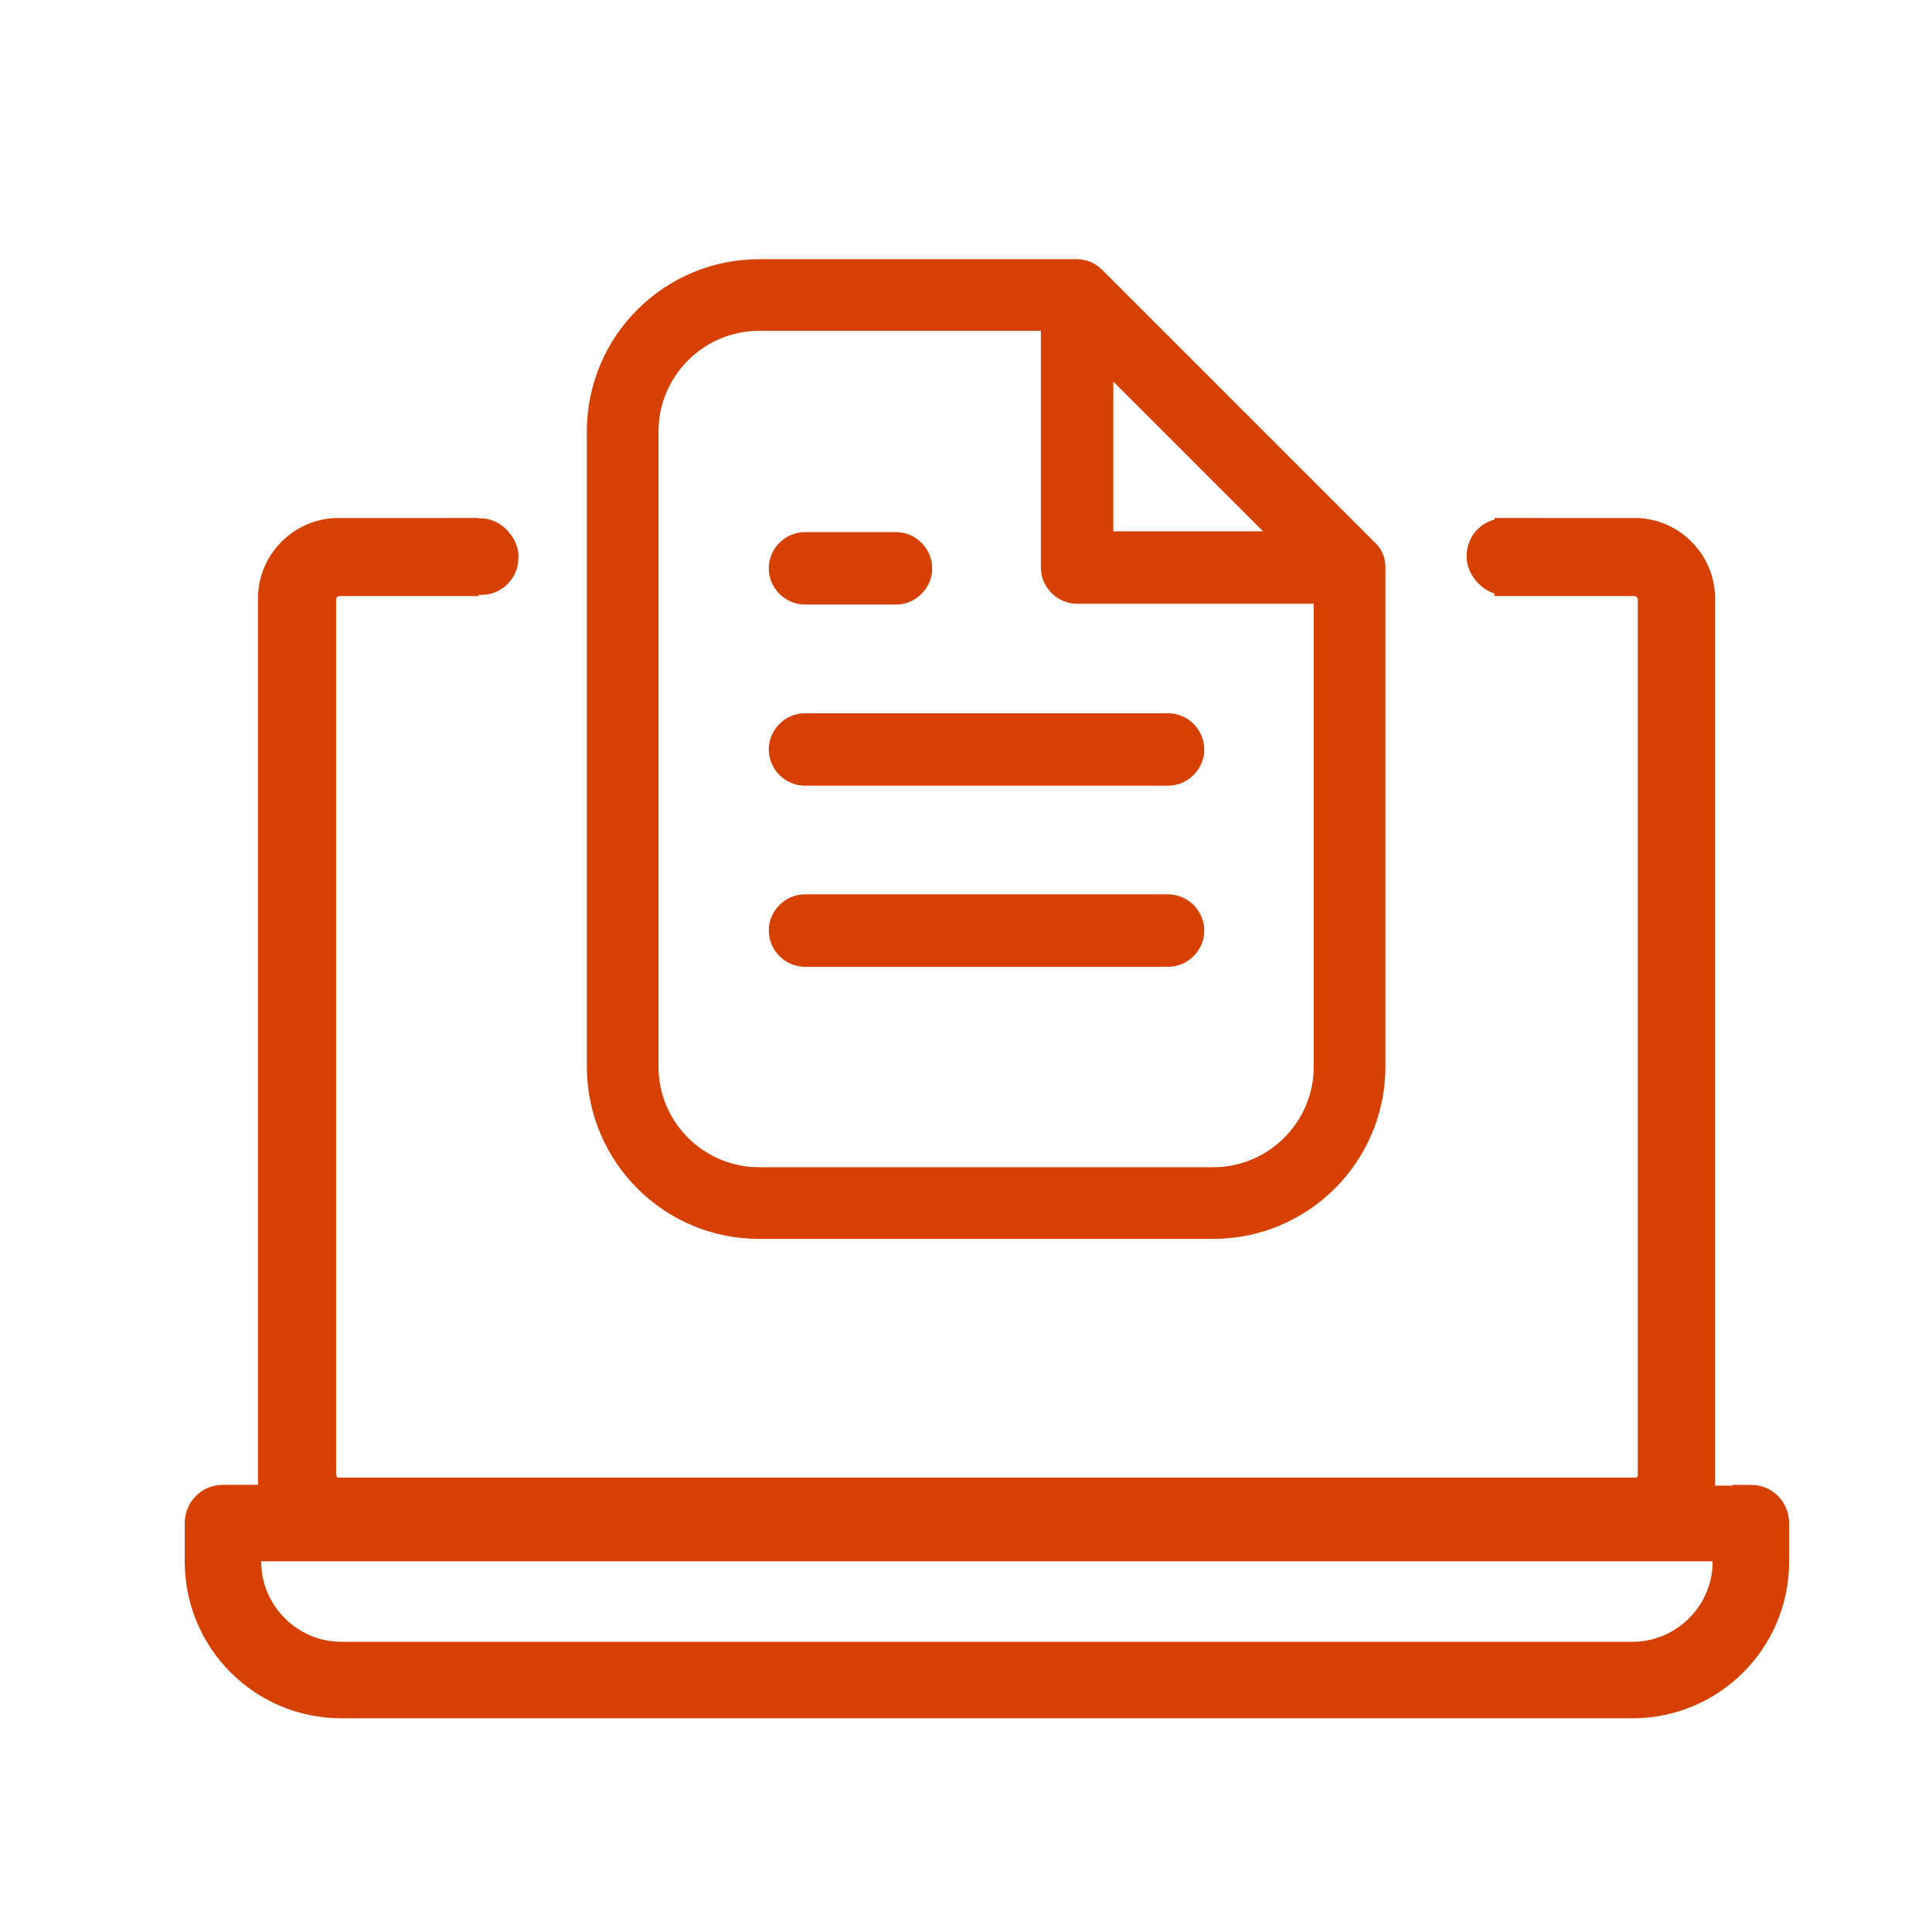 <?xml version="1.0" encoding="UTF-8"?>
<svg id="Layer_1" data-name="Layer 1" xmlns="http://www.w3.org/2000/svg" viewBox="0 0 24 24">
  <defs>
    <style>
      .cls-1 {
        stroke-width: .24px;
      }

      .cls-1, .cls-2, .cls-3 {
        fill: #d64000;
      }

      .cls-1, .cls-3 {
        stroke: #d64000;
        stroke-miterlimit: 10;
      }

      .cls-3 {
        stroke-width: .45px;
      }
    </style>
  </defs>
  <rect class="cls-2" x="5.11" y="6.44" width="1.33" height=".95" rx=".46" ry=".46"/>
  <rect class="cls-2" x="18.22" y="6.44" width="1.33" height=".95" rx=".46" ry=".46"/>
  <path class="cls-3" d="M21.75,18.68h-.71l.02-.07c.02-.06.02-.13.02-.19V7.43c0-.42-.35-.77-.77-.77h-1.52v.52h1.51c.15,0,.27.12.27.27v10.87c0,.12-.08.23-.2.26h-.02s-16.21,0-16.21,0v-.06s0,.05,0,.05c-.12-.03-.19-.14-.19-.26V7.45c0-.15.12-.27.27-.27h1.5v-.52h-1.52c-.42,0-.77.35-.77.77v10.98c0,.06,0,.13.03.19l.02.07h-.71c-.14,0-.25.11-.25.25v.48c0,.95.77,1.72,1.72,1.72h16.04c.95,0,1.72-.77,1.72-1.72v-.48c0-.14-.11-.25-.25-.25ZM21.5,19.4c0,.67-.55,1.22-1.22,1.22H4.24c-.67,0-1.22-.55-1.22-1.22v-.23h18.48v.23Z"/>
  <g>
    <path class="cls-1" d="M10,11.89h4.51c.18,0,.33-.15.33-.33s-.15-.33-.33-.33h-4.51c-.18,0-.33.15-.33.33s.15.33.33.33Z"/>
    <path class="cls-1" d="M11.13,6.73h-1.13c-.18,0-.33.15-.33.33s.15.33.33.33h1.13c.18,0,.33-.15.33-.33s-.15-.33-.33-.33Z"/>
    <path class="cls-1" d="M13.61,3.44c-.06-.06-.14-.1-.23-.1h-3.95c-1.11,0-2.02.9-2.02,2.02v7.89c0,1.11.9,2.02,2.02,2.02h5.64c1.11,0,2.02-.9,2.02-2.02v-6.2c0-.09-.03-.17-.1-.23l-3.38-3.38ZM13.71,4.45l2.27,2.27h-2.27v-2.27ZM16.44,13.25c0,.75-.61,1.37-1.37,1.37h-5.64c-.75,0-1.37-.61-1.37-1.37v-7.89c0-.75.61-1.37,1.37-1.37h3.62v3.06c0,.18.15.33.33.33h3.06v5.88Z"/>
    <path class="cls-1" d="M14.51,8.98h-4.51c-.18,0-.33.15-.33.33s.15.33.33.33h4.51c.18,0,.33-.15.33-.33s-.15-.33-.33-.33Z"/>
  </g>
</svg>